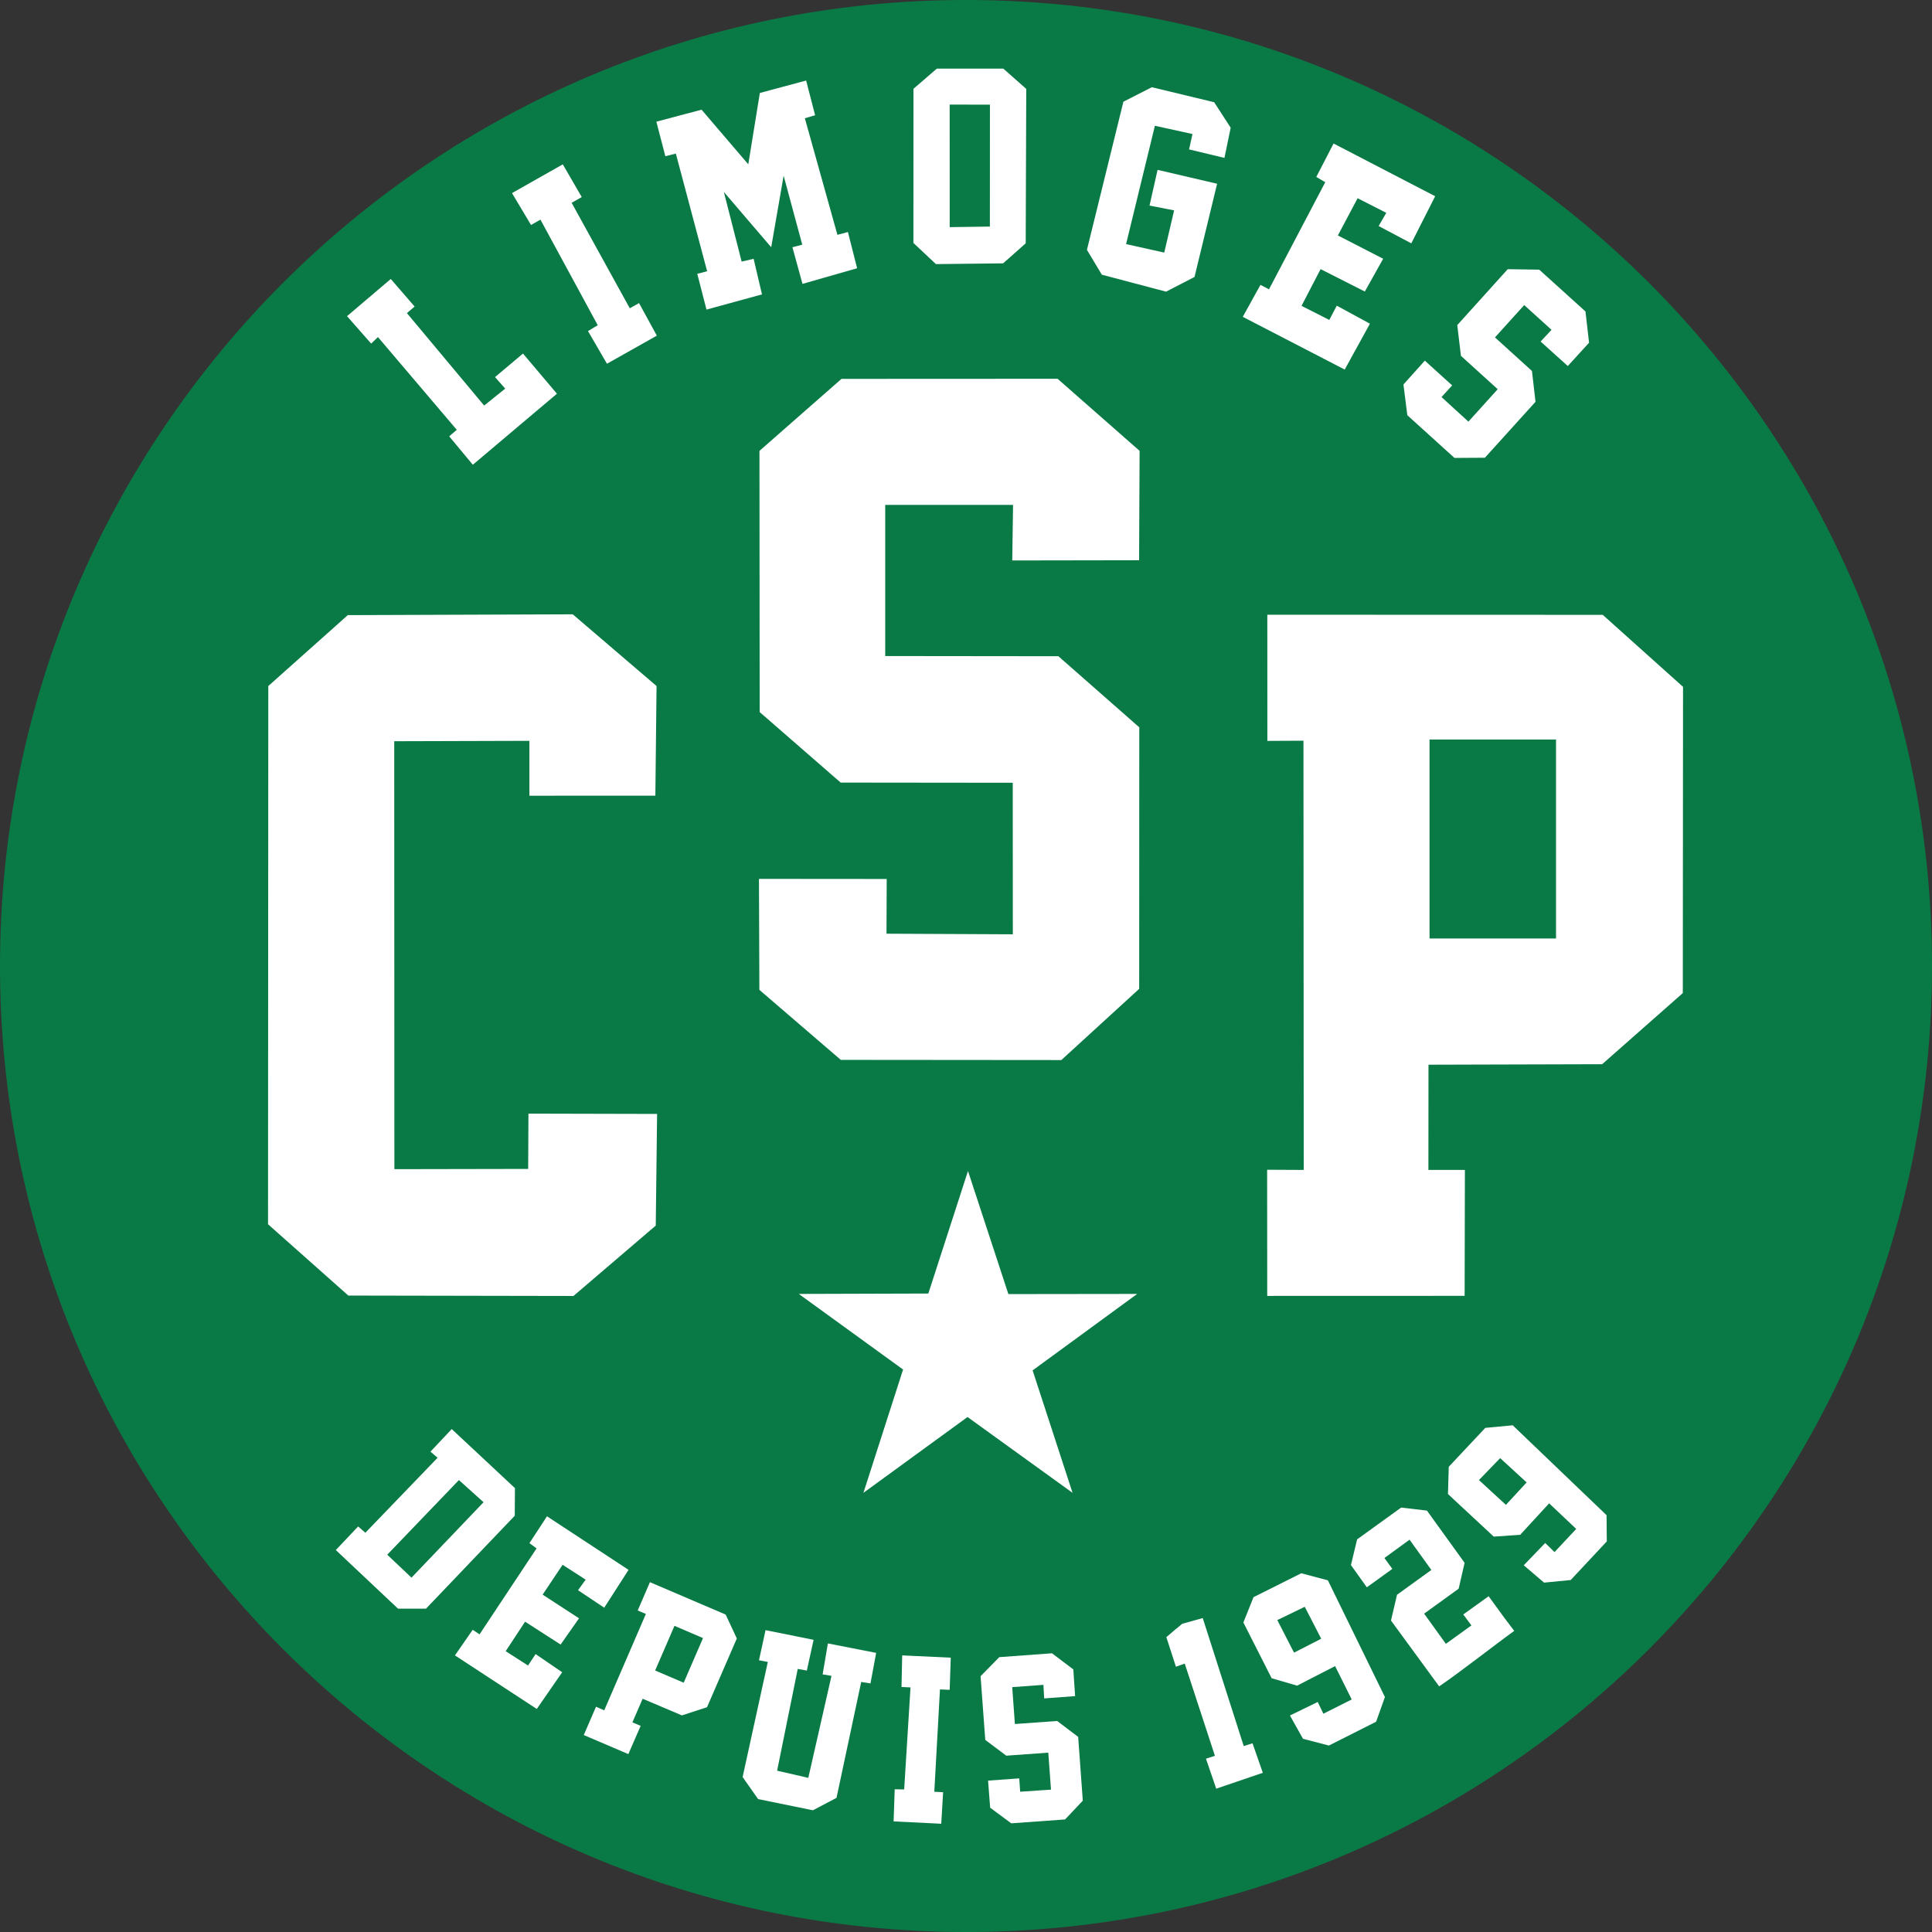 <?xml version="1.0" encoding="UTF-8"?>
<svg xmlns="http://www.w3.org/2000/svg" xmlns:xlink="http://www.w3.org/1999/xlink" width="365pt" height="365pt" viewBox="0 0 365 365" version="1.1">
<rect x="0" y="0" width="365" height="365" fill="#333333" stroke="none"/>
<g id="surface1">
<path style=" stroke:none;fill-rule:nonzero;fill:rgb(3.899%,47.8%,27.1%);fill-opacity:1;" d="M 365 182.5 C 365 283.293 283.293 365 182.5 365 C 81.707 365 0 283.293 0 182.5 C 0 81.707 81.707 0 182.5 0 C 283.293 0 365 81.707 365 182.5 "/>
<path style=" stroke:none;fill-rule:nonzero;fill:rgb(100%,100%,100%);fill-opacity:1;" d="M 50.688 129.609 L 65.707 116.211 L 108.207 116.059 L 124.039 129.609 L 123.812 150.32 L 100.016 150.328 L 100.016 139.961 L 74.48 140.035 L 74.508 220.883 L 99.785 220.836 L 99.836 210.391 L 124.141 210.449 L 123.887 231.543 L 108.34 244.84 L 65.809 244.762 L 50.637 231.289 L 50.688 129.609 "/>
<path style=" stroke:none;fill-rule:nonzero;fill:rgb(100%,100%,100%);fill-opacity:1;" d="M 158.977 71.578 L 199.801 71.559 L 215.297 85.176 L 215.203 105.844 L 191.238 105.883 L 191.391 95.387 L 167.238 95.387 L 167.238 123.941 L 199.953 123.977 L 215.238 137.41 L 215.219 186.816 L 200.512 200.27 L 158.844 200.234 L 143.465 187.008 L 143.387 166.039 L 167.52 166.059 L 167.48 176.398 L 191.348 176.512 L 191.332 147.883 L 158.824 147.848 L 143.52 134.527 L 143.48 85.18 L 158.977 71.578 "/>
<path style=" stroke:none;fill-rule:nonzero;fill:rgb(100%,100%,100%);fill-opacity:1;" d="M 270.074 139.715 L 293.969 139.715 L 293.969 177.301 L 270.074 177.301 Z M 239.426 116.137 L 239.434 139.973 L 246.254 139.938 L 246.305 221.027 L 239.391 220.992 L 239.41 244.828 L 276.703 244.816 L 276.754 221.023 L 269.859 221.023 L 269.875 201.148 L 302.684 201.055 L 317.922 187.617 L 317.965 129.762 L 302.793 116.156 L 239.426 116.137 "/>
<path style=" stroke:none;fill-rule:nonzero;fill:rgb(100%,100%,100%);fill-opacity:1;" d="M 182.875 221.23 L 190.508 244.484 L 214.84 244.453 L 195.086 258.898 L 202.629 282.031 L 182.789 267.707 L 163.121 282.031 L 170.613 258.734 L 150.91 244.453 L 175.383 244.379 L 182.875 221.23 "/>
<path style=" stroke:none;fill-rule:nonzero;fill:rgb(100%,100%,100%);fill-opacity:1;" d="M 86.699 279.621 L 91.355 283.805 L 77.738 298.055 L 73.16 293.719 Z M 85.344 269.984 L 81.324 274.25 L 82.676 275.402 L 69.023 289.574 L 67.664 288.383 L 63.445 292.84 L 75.191 303.91 L 80.484 303.91 L 97.25 286.355 L 97.285 281.137 L 85.344 269.984 "/>
<path style=" stroke:none;fill-rule:nonzero;fill:rgb(100%,100%,100%);fill-opacity:1;" d="M 103.34 286.465 L 100.023 291.535 L 101.371 292.527 L 90.598 308.766 L 89.301 307.91 L 85.949 312.742 L 101.41 322.863 L 106.207 315.93 L 101.191 312.496 L 99.758 314.656 L 95.535 311.949 L 99.199 306.375 L 105.914 310.695 L 109.391 305.738 L 102.516 301.266 L 106.289 295.625 L 110.648 298.438 L 109.203 300.426 L 114.152 303.734 L 118.75 296.582 L 103.34 286.465 "/>
<path style=" stroke:none;fill-rule:nonzero;fill:rgb(100%,100%,100%);fill-opacity:1;" d="M 127.422 307.16 L 132.816 309.469 L 129.168 317.902 L 123.773 315.598 Z M 122.789 298.91 L 120.477 304.262 L 122.023 304.91 L 114.156 323.117 L 112.602 322.441 L 110.289 327.793 L 118.711 331.391 L 121.035 326.055 L 119.477 325.391 L 121.41 320.93 L 128.828 324.078 L 133.574 322.531 L 139.203 309.547 L 137.098 305.031 L 122.793 298.91 L 122.789 298.91 "/>
<path style=" stroke:none;fill-rule:nonzero;fill:rgb(100%,100%,100%);fill-opacity:1;" d="M 188.789 313.074 L 198.75 312.344 L 202.773 315.391 L 203.117 320.434 L 197.273 320.871 L 197.125 318.309 L 191.23 318.738 L 191.738 325.707 L 199.723 325.133 L 203.691 328.137 L 204.566 340.191 L 201.219 343.734 L 191.051 344.469 L 187.062 341.516 L 186.672 336.402 L 192.559 335.977 L 192.734 338.5 L 198.559 338.102 L 198.047 331.117 L 190.113 331.688 L 186.141 328.711 L 185.254 316.672 L 188.789 313.074 "/>
<path style=" stroke:none;fill-rule:nonzero;fill:rgb(100%,100%,100%);fill-opacity:1;" d="M 290.797 50.945 L 299.531 58.84 L 300.211 64.75 L 296.191 69.152 L 291.059 64.523 L 293.121 62.309 L 287.957 57.637 L 282.434 63.746 L 289.422 70.082 L 290.094 75.91 L 280.531 86.477 L 274.781 86.512 L 265.875 78.441 L 265.145 72.637 L 269.184 68.137 L 274.344 72.809 L 272.336 75.016 L 277.418 79.656 L 282.953 73.527 L 276.008 67.23 L 275.309 61.422 L 284.848 50.855 L 290.797 50.945 "/>
<path style=" stroke:none;fill-rule:nonzero;fill:rgb(100%,100%,100%);fill-opacity:1;" d="M 251.941 27.113 L 248.68 33.43 L 250.371 34.422 L 239.742 54.66 L 238.129 53.82 L 234.789 59.855 L 254.047 69.82 L 258.812 61.156 L 252.551 57.75 L 251.133 60.441 L 245.887 57.785 L 249.492 50.844 L 257.848 55.078 L 261.312 48.883 L 252.754 44.484 L 256.484 37.449 L 261.902 40.211 L 260.457 42.703 L 266.625 45.973 L 271.137 37.074 L 251.941 27.113 "/>
<path style=" stroke:none;fill-rule:nonzero;fill:rgb(100%,100%,100%);fill-opacity:1;" d="M 144.629 307.973 L 153.707 309.801 L 152.43 315.609 L 150.715 315.293 L 146.816 334.523 L 152.707 335.879 L 157.09 316.605 L 155.414 316.332 L 156.406 310.48 L 165.527 312.27 L 164.453 318.035 L 162.703 317.758 L 158.039 339.656 L 153.582 342.004 L 143.227 339.891 L 140.297 335.727 L 145.059 313.98 L 143.391 313.664 L 144.629 307.973 "/>
<path style=" stroke:none;fill-rule:nonzero;fill:rgb(100%,100%,100%);fill-opacity:1;" d="M 96.73 36.48 L 106.324 31.051 L 109.906 37.227 L 107.996 38.316 L 118.98 58.238 L 120.727 57.262 L 124.094 63.41 L 114.668 68.719 L 111.09 62.551 L 112.926 61.438 L 102.102 41.492 L 100.324 42.504 L 96.73 36.48 "/>
<path style=" stroke:none;fill-rule:nonzero;fill:rgb(100%,100%,100%);fill-opacity:1;" d="M 170.445 312.742 L 179.621 313.172 L 179.414 319.246 L 177.582 319.168 L 176.512 338.504 L 178.176 338.59 L 177.824 344.547 L 168.824 344.105 L 169.031 338.035 L 170.82 338.066 L 172.016 318.789 L 170.316 318.711 L 170.445 312.742 "/>
<path style=" stroke:none;fill-rule:nonzero;fill:rgb(100%,100%,100%);fill-opacity:1;" d="M 65.562 59.73 L 73.828 52.707 L 78.332 57.914 L 76.875 59.152 L 91.469 76.621 L 95.445 73.418 L 93.52 71.242 L 98.805 66.797 L 105.219 74.383 L 89.328 87.801 L 84.863 82.434 L 86.297 81.203 L 71.402 63.68 L 70.121 64.914 L 65.562 59.73 "/>
<path style=" stroke:none;fill-rule:nonzero;fill:rgb(100%,100%,100%);fill-opacity:1;" d="M 187.02 19.77 L 187.012 42.805 L 179.422 42.91 L 179.414 19.758 Z M 176.984 12.969 L 172.574 16.777 L 172.566 45.895 L 176.816 49.895 L 189.512 49.754 L 193.781 45.969 L 193.883 16.793 L 189.555 12.969 L 176.984 12.969 "/>
<path style=" stroke:none;fill-rule:nonzero;fill:rgb(100%,100%,100%);fill-opacity:1;" d="M 217.605 16.477 L 229.383 19.312 L 232.504 24.129 L 231.328 29.832 L 224.641 28.223 L 225.289 25.32 L 218.188 23.762 L 212.742 46.117 L 219.953 47.719 L 221.82 39.746 L 217.172 38.836 L 218.695 32.09 L 229.941 34.715 L 225.672 52.324 L 220.297 55.102 L 208.16 51.895 L 205.348 47.203 L 212.234 19.219 L 217.605 16.477 "/>
<path style=" stroke:none;fill-rule:nonzero;fill:rgb(100%,100%,100%);fill-opacity:1;" d="M 124 22.988 L 132.543 20.723 L 141.367 31.043 L 143.555 17.562 L 152.297 15.215 L 153.996 21.773 L 152.055 22.34 L 158.207 44.363 L 160.191 43.836 L 161.93 50.676 L 151.609 53.633 L 149.707 46.711 L 151.566 46.223 L 148.047 33.188 L 145.699 46.711 L 136.754 36.266 L 140.113 49.422 L 142.379 48.895 L 143.957 55.617 L 133.473 58.488 L 131.73 51.73 L 133.594 51.242 L 127.684 29.02 L 125.699 29.508 L 124 22.988 "/>
<path style=" stroke:none;fill-rule:nonzero;fill:rgb(100%,100%,100%);fill-opacity:1;" d="M 286.074 308.113 L 284.23 305.68 L 281.238 301.566 L 276.445 305.008 L 277.984 307.082 L 273.16 310.559 L 269.051 304.855 L 275.578 300.137 L 276.699 295.254 L 269.582 285.387 L 264.707 284.816 L 256.391 290.824 L 255.223 295.68 L 258.227 299.879 L 263.043 296.402 L 261.547 294.34 L 266.297 290.883 L 270.414 296.602 L 263.93 301.289 L 262.789 306.156 L 271.891 318.594 C 275.691 316.031 282.355 310.789 286.074 308.113 "/>
<path style=" stroke:none;fill-rule:nonzero;fill:rgb(100%,100%,100%);fill-opacity:1;" d="M 246.5 303.559 L 249.609 309.594 L 244.473 312.223 L 241.312 306.07 Z M 245.84 297.227 L 236.82 301.742 L 234.902 306.523 L 240.242 317.055 L 245.051 318.461 L 252.234 314.766 L 255.371 321.07 L 250.016 323.762 L 248.949 321.543 L 243.699 324.098 L 246.168 328.5 L 251.062 329.773 L 259.977 325.277 L 261.645 320.613 L 250.867 298.559 L 245.84 297.227 "/>
<path style=" stroke:none;fill-rule:nonzero;fill:rgb(100%,100%,100%);fill-opacity:1;" d="M 220.352 309.297 C 221.32 308.48 222.352 307.566 223.344 306.773 L 227.223 305.688 L 234.973 329.879 L 236.629 329.344 L 238.574 334.922 L 229.773 337.922 L 227.836 332.262 L 229.527 331.711 L 223.824 314.289 L 222.16 314.883 L 220.352 309.297 "/>
<path style=" stroke:none;fill-rule:nonzero;fill:rgb(100%,100%,100%);fill-opacity:1;" d="M 283.414 275.473 L 288.418 280.062 L 284.504 284.305 L 279.41 279.621 Z M 280.609 269.758 L 273.703 277.109 L 273.555 282.258 L 282.199 290.301 L 287.199 289.961 L 292.668 284.016 L 297.785 288.848 L 293.688 293.223 L 291.922 291.508 L 287.875 295.719 L 291.711 298.996 L 296.742 298.504 L 303.562 291.207 L 303.516 286.254 L 285.789 269.273 L 280.609 269.758 "/>
</g>
</svg>
